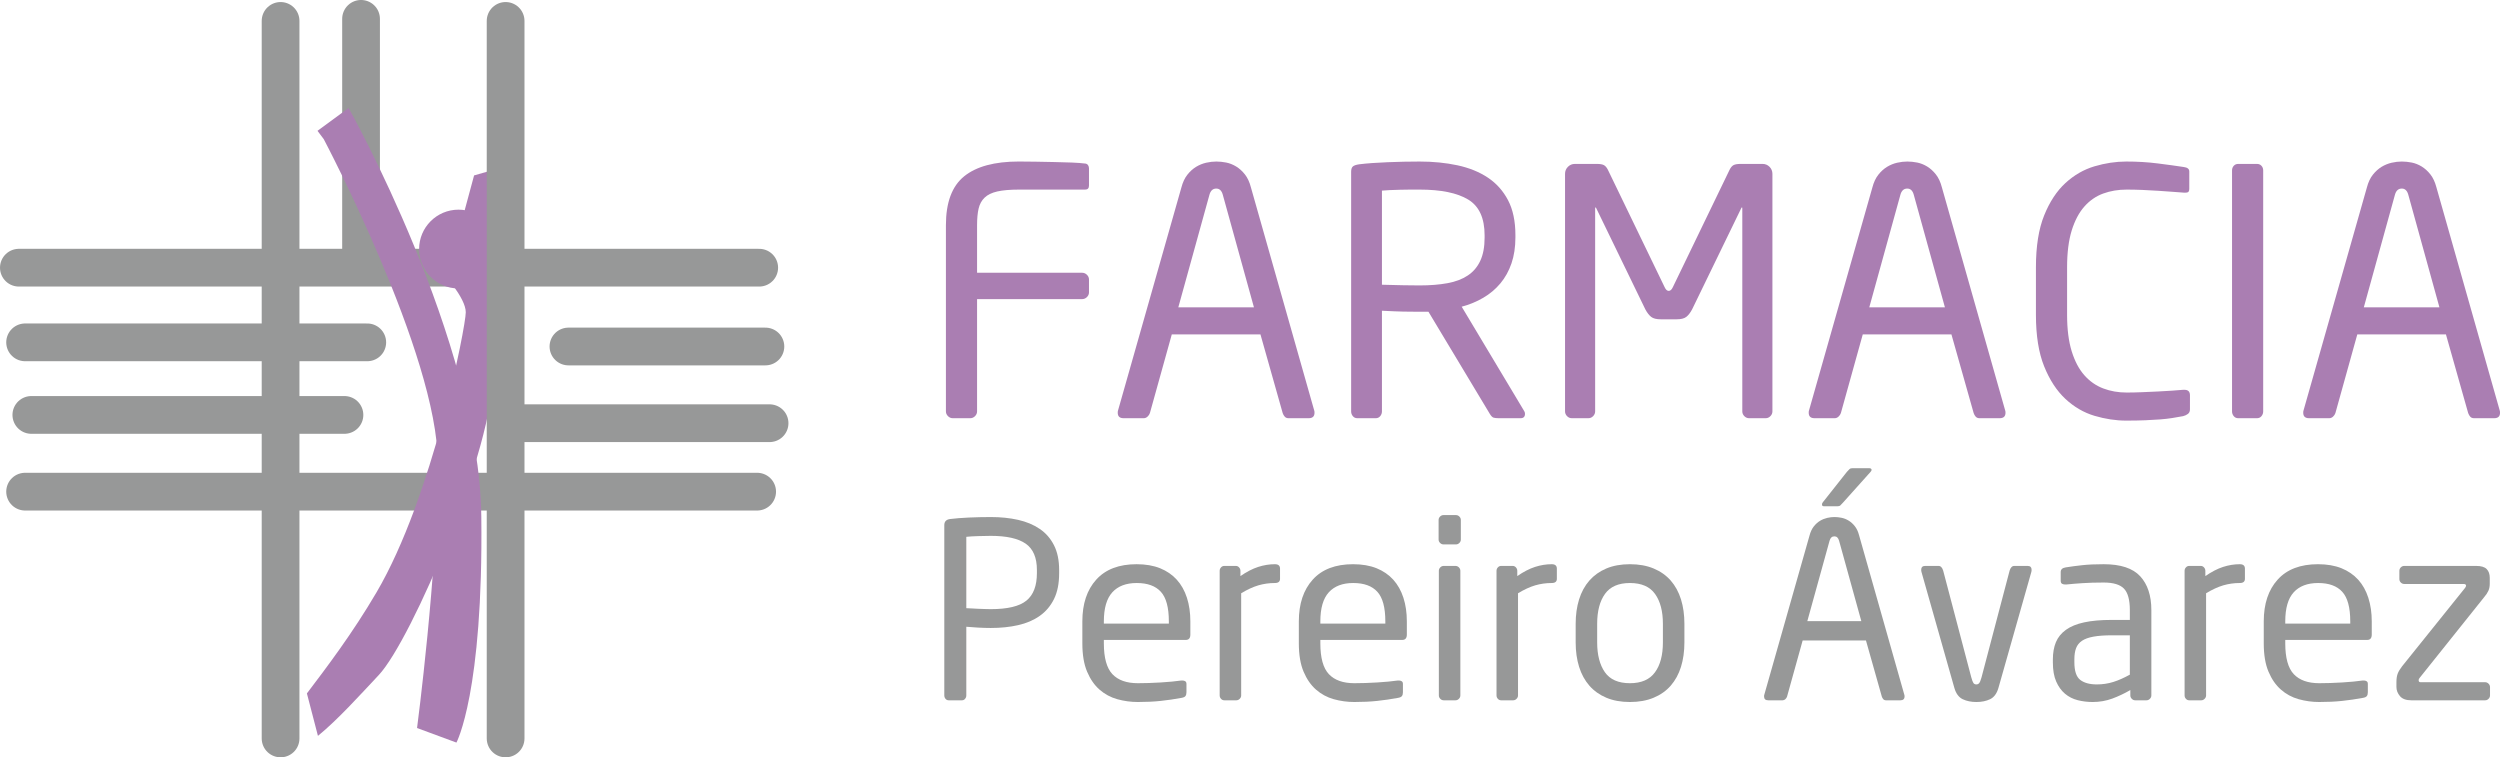 <?xml version="1.0" encoding="UTF-8"?>
<svg xmlns="http://www.w3.org/2000/svg" xmlns:xlink="http://www.w3.org/1999/xlink" width="463.68pt" height="140.46pt" viewBox="0 0 463.68 140.46" version="1.1">
<defs>
<clipPath id="clip1">
  <path d="M 427 29 L 463.68 29 L 463.68 78 L 427 78 Z M 427 29 "/>
</clipPath>
<clipPath id="clip2">
  <path d="M 48 0 L 56 0 L 56 140.461 L 48 140.461 Z M 48 0 "/>
</clipPath>
<clipPath id="clip3">
  <path d="M 90 0 L 98 0 L 98 140.461 L 90 140.461 Z M 90 0 "/>
</clipPath>
</defs>
<g id="surface1">
<path style=" stroke:none;fill-rule:nonzero;fill:rgb(66.699%,49.399%,69.8%);fill-opacity:1;" d="M 201.594 55.102 C 201.34 55.352 201.043 55.477 200.707 55.477 L 181.219 55.477 L 181.219 76.293 C 181.219 76.633 181.094 76.93 180.84 77.184 C 180.586 77.438 180.289 77.566 179.949 77.566 L 176.711 77.566 C 176.371 77.566 176.078 77.438 175.824 77.184 C 175.57 76.93 175.441 76.637 175.441 76.297 L 175.441 41.766 C 175.441 37.535 176.574 34.508 178.84 32.688 C 181.102 30.867 184.477 29.957 188.965 29.957 C 189.895 29.957 190.941 29.973 192.105 29.988 C 193.27 30.012 194.422 30.031 195.566 30.055 C 196.707 30.074 197.785 30.109 198.801 30.148 C 199.816 30.191 200.664 30.254 201.34 30.34 C 201.555 30.383 201.711 30.488 201.816 30.656 C 201.922 30.824 201.977 31.016 201.977 31.227 L 201.977 34.402 C 201.977 34.91 201.742 35.164 201.277 35.164 L 189.027 35.164 C 187.336 35.164 185.98 35.281 184.965 35.512 C 183.949 35.746 183.164 36.125 182.617 36.656 C 182.066 37.184 181.695 37.863 181.504 38.688 C 181.312 39.512 181.219 40.539 181.219 41.766 L 181.219 50.59 L 200.707 50.59 C 201.043 50.59 201.34 50.715 201.594 50.965 C 201.848 51.215 201.977 51.508 201.977 51.844 L 201.977 54.223 C 201.977 54.559 201.848 54.852 201.594 55.102 "/>
<path style=" stroke:none;fill-rule:nonzero;fill:rgb(66.699%,49.399%,69.8%);fill-opacity:1;" d="M 226.793 36.117 C 226.582 35.355 226.18 34.973 225.59 34.973 C 224.953 34.973 224.531 35.355 224.32 36.117 L 218.543 57 L 232.57 57 Z M 243.805 76.551 C 243.805 77.227 243.445 77.566 242.727 77.566 L 238.98 77.566 C 238.684 77.566 238.453 77.469 238.285 77.281 C 238.113 77.09 237.988 76.867 237.902 76.613 L 233.777 62.016 L 217.336 62.016 L 213.273 76.613 C 213.188 76.867 213.039 77.09 212.828 77.281 C 212.617 77.469 212.387 77.566 212.133 77.566 L 208.387 77.566 C 207.668 77.566 207.309 77.227 207.309 76.551 C 207.309 76.34 207.328 76.191 207.371 76.105 L 219.113 34.781 C 219.367 33.809 219.738 33.016 220.227 32.402 C 220.711 31.789 221.25 31.305 221.844 30.941 C 222.434 30.586 223.059 30.328 223.715 30.18 C 224.371 30.031 224.996 29.961 225.59 29.961 C 226.18 29.961 226.793 30.023 227.43 30.148 C 228.062 30.277 228.676 30.52 229.27 30.879 C 229.863 31.238 230.402 31.727 230.887 32.34 C 231.375 32.953 231.746 33.746 232 34.719 L 243.742 76.105 C 243.785 76.191 243.805 76.34 243.805 76.551 "/>
<path style=" stroke:none;fill-rule:nonzero;fill:rgb(66.699%,49.399%,69.8%);fill-opacity:1;" d="M 275.352 43.637 C 275.352 40.449 274.336 38.242 272.309 37.012 C 270.273 35.781 267.27 35.164 263.289 35.164 L 261.578 35.164 C 260.941 35.164 260.297 35.176 259.645 35.195 C 258.984 35.219 258.359 35.238 257.77 35.258 C 257.176 35.281 256.691 35.312 256.312 35.355 L 256.312 52.809 C 257.707 52.852 259.039 52.887 260.309 52.906 C 261.578 52.926 262.574 52.938 263.289 52.938 C 265.238 52.938 266.965 52.801 268.465 52.523 C 269.969 52.25 271.227 51.77 272.242 51.09 C 273.258 50.41 274.031 49.5 274.559 48.352 C 275.09 47.203 275.352 45.781 275.352 44.082 Z M 282.844 76.738 C 282.844 77.293 282.566 77.566 282.02 77.566 L 277.953 77.566 C 277.574 77.566 277.266 77.531 277.035 77.469 C 276.801 77.406 276.559 77.164 276.305 76.738 L 264.941 57.824 L 263.289 57.824 C 262.234 57.824 261.23 57.816 260.277 57.793 C 259.324 57.773 258.004 57.719 256.312 57.633 L 256.312 76.297 C 256.312 76.637 256.203 76.93 255.992 77.184 C 255.781 77.438 255.504 77.566 255.168 77.566 L 251.742 77.566 C 251.398 77.566 251.125 77.438 250.914 77.184 C 250.703 76.93 250.598 76.637 250.598 76.297 L 250.598 31.863 C 250.598 31.398 250.703 31.07 250.914 30.879 C 251.125 30.688 251.527 30.551 252.121 30.469 C 252.797 30.383 253.59 30.309 254.5 30.242 C 255.41 30.18 256.363 30.129 257.355 30.086 C 258.352 30.043 259.355 30.012 260.371 29.992 C 261.391 29.969 262.359 29.961 263.289 29.961 C 265.789 29.961 268.129 30.191 270.309 30.656 C 272.484 31.125 274.371 31.887 275.957 32.945 C 277.543 34.004 278.789 35.398 279.703 37.137 C 280.609 38.871 281.066 41.031 281.066 43.613 L 281.066 44.055 C 281.066 45.836 280.82 47.434 280.336 48.852 C 279.848 50.27 279.16 51.508 278.273 52.566 C 277.383 53.625 276.328 54.516 275.098 55.234 C 273.871 55.953 272.539 56.504 271.102 56.883 L 282.652 76.172 C 282.781 76.34 282.844 76.531 282.844 76.738 "/>
<path style=" stroke:none;fill-rule:nonzero;fill:rgb(66.699%,49.399%,69.8%);fill-opacity:1;" d="M 328.359 77.184 C 328.109 77.438 327.816 77.566 327.48 77.566 L 324.406 77.566 C 324.07 77.566 323.777 77.438 323.523 77.184 C 323.273 76.93 323.148 76.637 323.148 76.297 L 323.148 38.656 C 323.148 38.527 323.129 38.465 323.086 38.465 C 323.043 38.465 323.004 38.508 322.961 38.594 L 313.84 57.379 C 313.5 58.016 313.137 58.48 312.754 58.777 C 312.371 59.074 311.777 59.223 310.969 59.223 L 308.035 59.223 C 307.227 59.223 306.633 59.074 306.25 58.777 C 305.867 58.48 305.508 58.016 305.164 57.379 L 296.047 38.594 C 296.004 38.508 295.961 38.465 295.922 38.465 C 295.879 38.465 295.855 38.527 295.855 38.656 L 295.855 76.297 C 295.855 76.637 295.73 76.93 295.48 77.184 C 295.227 77.438 294.934 77.566 294.598 77.566 L 291.527 77.566 C 291.188 77.566 290.895 77.438 290.645 77.184 C 290.395 76.93 290.27 76.637 290.27 76.297 L 290.27 32.242 C 290.27 31.738 290.445 31.305 290.801 30.941 C 291.16 30.582 291.59 30.402 292.09 30.402 L 296.172 30.402 C 296.77 30.402 297.203 30.477 297.48 30.625 C 297.754 30.773 298 31.059 298.215 31.484 L 308.738 53.254 C 308.949 53.719 309.203 53.953 309.504 53.953 C 309.801 53.953 310.055 53.719 310.27 53.254 L 320.793 31.484 C 321.004 31.059 321.246 30.773 321.523 30.625 C 321.801 30.477 322.238 30.402 322.832 30.402 L 326.914 30.402 C 327.414 30.402 327.844 30.582 328.203 30.941 C 328.555 31.305 328.734 31.738 328.734 32.242 L 328.734 76.297 C 328.734 76.637 328.609 76.93 328.359 77.184 "/>
<path style=" stroke:none;fill-rule:nonzero;fill:rgb(66.699%,49.399%,69.8%);fill-opacity:1;" d="M 354.949 36.117 C 354.738 35.355 354.336 34.973 353.746 34.973 C 353.109 34.973 352.684 35.355 352.473 36.117 L 346.699 57 L 360.727 57 Z M 371.965 76.551 C 371.965 77.227 371.602 77.566 370.883 77.566 L 367.137 77.566 C 366.844 77.566 366.609 77.469 366.438 77.281 C 366.27 77.09 366.141 76.867 366.059 76.613 L 361.934 62.016 L 345.492 62.016 L 341.43 76.613 C 341.344 76.867 341.195 77.09 340.984 77.281 C 340.773 77.469 340.543 77.566 340.289 77.566 L 336.543 77.566 C 335.82 77.566 335.465 77.227 335.465 76.551 C 335.465 76.34 335.484 76.191 335.527 76.105 L 347.27 34.781 C 347.523 33.809 347.895 33.016 348.383 32.402 C 348.867 31.789 349.406 31.305 350 30.941 C 350.594 30.586 351.215 30.328 351.871 30.18 C 352.527 30.031 353.148 29.961 353.746 29.961 C 354.336 29.961 354.949 30.023 355.586 30.148 C 356.223 30.277 356.832 30.52 357.426 30.879 C 358.016 31.238 358.559 31.727 359.043 32.34 C 359.531 32.953 359.902 33.746 360.156 34.719 L 371.898 76.105 C 371.941 76.191 371.965 76.34 371.965 76.551 "/>
<path style=" stroke:none;fill-rule:nonzero;fill:rgb(66.699%,49.399%,69.8%);fill-opacity:1;" d="M 405.793 76.773 C 405.539 76.961 405.242 77.102 404.906 77.184 C 404.227 77.312 403.551 77.43 402.875 77.535 C 402.195 77.641 401.457 77.727 400.652 77.789 C 399.848 77.852 398.938 77.902 397.922 77.945 C 396.906 77.988 395.723 78.012 394.367 78.012 C 392.422 78.012 390.453 77.711 388.465 77.121 C 386.477 76.527 384.68 75.48 383.07 73.98 C 381.461 72.477 380.148 70.469 379.133 67.949 C 378.117 65.434 377.609 62.246 377.609 58.395 L 377.609 49.574 C 377.609 45.68 378.117 42.477 379.133 39.957 C 380.148 37.438 381.461 35.438 383.07 33.957 C 384.68 32.477 386.477 31.441 388.465 30.848 C 390.453 30.258 392.422 29.961 394.367 29.961 C 396.398 29.961 398.336 30.074 400.176 30.309 C 402.02 30.543 403.637 30.762 405.031 30.977 C 405.707 31.059 406.051 31.336 406.051 31.801 L 406.051 35.035 C 406.051 35.25 406.008 35.418 405.922 35.547 C 405.836 35.672 405.625 35.734 405.285 35.734 L 405.098 35.734 C 404.547 35.695 403.848 35.641 403 35.578 C 402.152 35.512 401.254 35.449 400.305 35.387 C 399.352 35.324 398.367 35.27 397.352 35.227 C 396.336 35.188 395.363 35.164 394.434 35.164 C 392.867 35.164 391.418 35.406 390.086 35.895 C 388.75 36.383 387.586 37.184 386.594 38.305 C 385.598 39.43 384.816 40.91 384.242 42.75 C 383.676 44.59 383.387 46.863 383.387 49.574 L 383.387 58.395 C 383.387 61.062 383.676 63.316 384.242 65.156 C 384.816 66.996 385.598 68.48 386.594 69.602 C 387.586 70.723 388.75 71.535 390.086 72.043 C 391.418 72.551 392.867 72.805 394.434 72.805 C 395.32 72.805 396.262 72.785 397.258 72.742 C 398.25 72.699 399.227 72.656 400.176 72.613 C 401.129 72.574 402.02 72.52 402.844 72.457 C 403.668 72.395 404.355 72.34 404.906 72.297 L 405.16 72.297 C 405.836 72.297 406.176 72.637 406.176 73.312 L 406.176 75.914 C 406.176 76.297 406.051 76.582 405.793 76.773 "/>
<path style=" stroke:none;fill-rule:nonzero;fill:rgb(66.699%,49.399%,69.8%);fill-opacity:1;" d="M 419.441 77.184 C 419.23 77.438 418.953 77.566 418.617 77.566 L 415.125 77.566 C 414.785 77.566 414.508 77.438 414.297 77.184 C 414.09 76.93 413.98 76.637 413.98 76.297 L 413.98 31.609 C 413.98 31.27 414.09 30.984 414.297 30.754 C 414.508 30.52 414.785 30.402 415.125 30.402 L 418.617 30.402 C 418.953 30.402 419.23 30.52 419.441 30.754 C 419.652 30.984 419.758 31.27 419.758 31.609 L 419.758 76.297 C 419.758 76.637 419.652 76.93 419.441 77.184 "/>
<g clip-path="url(#clip1)" clip-rule="nonzero">
<path style=" stroke:none;fill-rule:nonzero;fill:rgb(66.699%,49.399%,69.8%);fill-opacity:1;" d="M 446.672 36.117 C 446.461 35.355 446.059 34.973 445.469 34.973 C 444.832 34.973 444.406 35.355 444.195 36.117 L 438.422 57 L 452.445 57 Z M 463.684 76.551 C 463.684 77.227 463.32 77.566 462.605 77.566 L 458.859 77.566 C 458.562 77.566 458.328 77.469 458.16 77.281 C 457.992 77.09 457.863 76.867 457.777 76.613 L 453.652 62.016 L 437.215 62.016 L 433.152 76.613 C 433.066 76.867 432.918 77.09 432.707 77.281 C 432.496 77.469 432.266 77.566 432.012 77.566 L 428.266 77.566 C 427.543 77.566 427.184 77.227 427.184 76.551 C 427.184 76.34 427.203 76.191 427.246 76.105 L 438.988 34.781 C 439.242 33.809 439.613 33.016 440.102 32.402 C 440.59 31.789 441.129 31.305 441.719 30.941 C 442.312 30.586 442.938 30.328 443.594 30.18 C 444.25 30.031 444.871 29.961 445.469 29.961 C 446.059 29.961 446.672 30.023 447.309 30.148 C 447.941 30.277 448.555 30.52 449.148 30.879 C 449.738 31.238 450.277 31.727 450.766 32.34 C 451.25 32.953 451.621 33.746 451.879 34.719 L 463.621 76.105 C 463.66 76.191 463.684 76.34 463.684 76.551 "/>
</g>
<path style=" stroke:none;fill-rule:nonzero;fill:rgb(59.2%,59.599%,59.599%);fill-opacity:1;" d="M 192.316 105.711 C 192.316 103.422 191.621 101.797 190.234 100.832 C 188.844 99.867 186.684 99.387 183.754 99.387 C 183.059 99.387 182.266 99.402 181.371 99.434 C 180.48 99.461 179.766 99.508 179.223 99.566 L 179.223 112.801 C 179.492 112.801 179.824 112.816 180.219 112.848 C 180.609 112.875 181.02 112.898 181.441 112.914 C 181.863 112.93 182.281 112.945 182.688 112.957 C 183.098 112.977 183.449 112.98 183.754 112.98 C 186.863 112.98 189.07 112.457 190.367 111.402 C 191.668 110.348 192.316 108.648 192.316 106.297 Z M 195.488 111.102 C 194.855 112.387 193.973 113.43 192.84 114.23 C 191.707 115.031 190.367 115.605 188.828 115.949 C 187.289 116.301 185.594 116.473 183.754 116.473 C 183.027 116.473 182.242 116.449 181.395 116.402 C 180.551 116.359 179.824 116.305 179.223 116.246 L 179.223 128.98 C 179.223 129.223 179.145 129.434 178.992 129.613 C 178.844 129.797 178.648 129.887 178.406 129.887 L 175.957 129.887 C 175.715 129.887 175.52 129.797 175.367 129.613 C 175.219 129.434 175.141 129.223 175.141 128.98 L 175.141 97.395 C 175.141 96.73 175.504 96.352 176.23 96.262 C 177.195 96.141 178.359 96.051 179.719 95.988 C 181.078 95.93 182.422 95.898 183.754 95.898 C 185.594 95.898 187.289 96.07 188.828 96.418 C 190.367 96.766 191.707 97.324 192.84 98.098 C 193.973 98.863 194.855 99.879 195.488 101.133 C 196.125 102.387 196.441 103.918 196.441 105.73 L 196.441 106.32 C 196.441 108.223 196.125 109.816 195.488 111.102 "/>
<path style=" stroke:none;fill-rule:nonzero;fill:rgb(59.2%,59.599%,59.599%);fill-opacity:1;" d="M 216.789 115.25 C 216.789 112.68 216.297 110.852 215.312 109.766 C 214.324 108.676 212.832 108.133 210.828 108.133 C 208.859 108.133 207.352 108.707 206.305 109.855 C 205.258 111.004 204.734 112.801 204.734 115.25 L 204.734 115.656 L 216.789 115.656 Z M 219.914 118.691 L 204.734 118.691 L 204.734 119.328 C 204.734 122.016 205.266 123.922 206.32 125.039 C 207.379 126.156 208.949 126.715 211.035 126.715 C 212.363 126.715 213.777 126.668 215.27 126.578 C 216.77 126.488 218.043 126.367 219.102 126.215 L 219.328 126.215 C 219.508 126.215 219.676 126.262 219.828 126.352 C 219.977 126.441 220.055 126.609 220.055 126.852 L 220.055 128.391 C 220.055 128.691 219.992 128.93 219.871 129.094 C 219.75 129.262 219.508 129.371 219.145 129.434 C 217.848 129.676 216.555 129.863 215.27 130 C 213.988 130.137 212.574 130.203 211.035 130.203 C 209.734 130.203 208.465 130.027 207.227 129.684 C 205.988 129.336 204.895 128.746 203.941 127.914 C 202.992 127.086 202.219 125.977 201.629 124.582 C 201.039 123.195 200.746 121.441 200.746 119.328 L 200.746 115.25 C 200.746 111.984 201.605 109.402 203.328 107.5 C 205.051 105.594 207.547 104.645 210.809 104.645 C 212.469 104.645 213.922 104.895 215.16 105.391 C 216.395 105.891 217.434 106.602 218.262 107.52 C 219.094 108.441 219.723 109.562 220.145 110.875 C 220.566 112.188 220.777 113.648 220.777 115.25 L 220.777 117.695 C 220.777 118.359 220.492 118.691 219.914 118.691 "/>
<path style=" stroke:none;fill-rule:nonzero;fill:rgb(59.2%,59.599%,59.599%);fill-opacity:1;" d="M 236.457 108.133 C 235.398 108.133 234.379 108.277 233.398 108.562 C 232.414 108.852 231.352 109.34 230.203 110.031 L 230.203 128.984 C 230.203 129.223 230.113 129.434 229.934 129.613 C 229.75 129.797 229.539 129.887 229.297 129.887 L 227.078 129.887 C 226.836 129.887 226.629 129.797 226.465 129.613 C 226.301 129.434 226.215 129.223 226.215 128.98 L 226.215 105.867 C 226.215 105.625 226.301 105.414 226.465 105.234 C 226.629 105.051 226.836 104.961 227.078 104.961 L 229.207 104.961 C 229.449 104.961 229.652 105.051 229.816 105.238 C 229.984 105.422 230.066 105.637 230.066 105.879 L 230.066 106.848 C 231.215 106.051 232.312 105.488 233.355 105.148 C 234.395 104.812 235.43 104.645 236.457 104.645 C 237.094 104.645 237.41 104.918 237.41 105.469 L 237.41 107.352 C 237.41 107.871 237.094 108.133 236.457 108.133 "/>
<path style=" stroke:none;fill-rule:nonzero;fill:rgb(59.2%,59.599%,59.599%);fill-opacity:1;" d="M 256.941 115.25 C 256.941 112.68 256.449 110.852 255.465 109.766 C 254.477 108.676 252.984 108.133 250.98 108.133 C 249.012 108.133 247.504 108.707 246.457 109.855 C 245.41 111.004 244.887 112.801 244.887 115.25 L 244.887 115.656 L 256.941 115.656 Z M 260.066 118.691 L 244.887 118.691 L 244.887 119.328 C 244.887 122.016 245.414 123.922 246.473 125.039 C 247.531 126.156 249.102 126.715 251.188 126.715 C 252.516 126.715 253.926 126.668 255.422 126.578 C 256.918 126.488 258.195 126.367 259.254 126.215 L 259.48 126.215 C 259.66 126.215 259.824 126.262 259.977 126.352 C 260.129 126.441 260.203 126.609 260.203 126.852 L 260.203 128.391 C 260.203 128.691 260.145 128.93 260.023 129.094 C 259.902 129.262 259.66 129.371 259.297 129.434 C 258 129.676 256.707 129.863 255.422 130 C 254.137 130.137 252.727 130.203 251.188 130.203 C 249.887 130.203 248.617 130.027 247.379 129.684 C 246.141 129.336 245.047 128.746 244.094 127.914 C 243.145 127.086 242.371 125.977 241.781 124.582 C 241.191 123.195 240.898 121.441 240.898 119.328 L 240.898 115.25 C 240.898 111.984 241.758 109.402 243.48 107.5 C 245.203 105.594 247.695 104.645 250.961 104.645 C 252.621 104.645 254.07 104.895 255.312 105.391 C 256.547 105.891 257.586 106.602 258.414 107.52 C 259.246 108.441 259.871 109.562 260.297 110.875 C 260.719 112.188 260.93 113.648 260.93 115.25 L 260.93 117.695 C 260.93 118.359 260.645 118.691 260.066 118.691 "/>
<path style=" stroke:none;fill-rule:nonzero;fill:rgb(59.2%,59.599%,59.599%);fill-opacity:1;" d="M 270.582 129.613 C 270.398 129.797 270.188 129.887 269.945 129.887 L 267.773 129.887 C 267.531 129.887 267.316 129.797 267.137 129.613 C 266.957 129.434 266.867 129.223 266.867 128.98 L 266.867 105.867 C 266.867 105.625 266.957 105.414 267.137 105.23 C 267.316 105.051 267.531 104.961 267.773 104.961 L 269.945 104.961 C 270.188 104.961 270.398 105.051 270.582 105.23 C 270.762 105.414 270.855 105.625 270.855 105.867 L 270.855 128.98 C 270.855 129.223 270.762 129.434 270.582 129.613 M 270.672 100.699 C 270.492 100.883 270.281 100.973 270.039 100.973 L 267.727 100.973 C 267.484 100.973 267.273 100.883 267.094 100.699 C 266.91 100.52 266.82 100.309 266.82 100.066 L 266.82 96.441 C 266.82 96.199 266.91 95.988 267.094 95.805 C 267.273 95.625 267.484 95.535 267.727 95.535 L 270.039 95.535 C 270.281 95.535 270.492 95.625 270.672 95.805 C 270.855 95.988 270.945 96.199 270.945 96.441 L 270.945 100.066 C 270.945 100.309 270.855 100.52 270.672 100.699 "/>
<path style=" stroke:none;fill-rule:nonzero;fill:rgb(59.2%,59.599%,59.599%);fill-opacity:1;" d="M 287.805 108.133 C 286.746 108.133 285.727 108.277 284.746 108.562 C 283.762 108.852 282.699 109.34 281.551 110.031 L 281.551 128.984 C 281.551 129.223 281.457 129.434 281.277 129.613 C 281.098 129.797 280.887 129.887 280.645 129.887 L 278.422 129.887 C 278.18 129.887 277.977 129.797 277.812 129.613 C 277.645 129.434 277.562 129.223 277.562 128.98 L 277.562 105.867 C 277.562 105.625 277.645 105.414 277.812 105.234 C 277.977 105.051 278.18 104.961 278.422 104.961 L 280.551 104.961 C 280.797 104.961 280.996 105.051 281.164 105.238 C 281.328 105.422 281.414 105.637 281.414 105.879 L 281.414 106.848 C 282.562 106.051 283.656 105.488 284.699 105.148 C 285.742 104.812 286.777 104.645 287.805 104.645 C 288.438 104.645 288.754 104.918 288.754 105.469 L 288.754 107.352 C 288.754 107.871 288.438 108.133 287.805 108.133 "/>
<path style=" stroke:none;fill-rule:nonzero;fill:rgb(59.2%,59.599%,59.599%);fill-opacity:1;" d="M 308.422 115.703 C 308.422 113.375 307.941 111.531 306.973 110.172 C 306.008 108.812 304.449 108.133 302.305 108.133 C 300.191 108.133 298.648 108.805 297.684 110.148 C 296.715 111.492 296.23 113.348 296.23 115.703 L 296.23 119.145 C 296.23 121.473 296.711 123.316 297.66 124.676 C 298.609 126.035 300.16 126.715 302.305 126.715 C 304.422 126.715 305.969 126.043 306.949 124.695 C 307.934 123.352 308.422 121.504 308.422 119.145 Z M 311.777 123.68 C 311.352 125.039 310.719 126.199 309.875 127.168 C 309.027 128.137 307.973 128.883 306.699 129.41 C 305.434 129.938 303.965 130.203 302.305 130.203 C 300.645 130.203 299.188 129.938 297.934 129.41 C 296.68 128.883 295.629 128.137 294.781 127.168 C 293.938 126.199 293.301 125.039 292.879 123.68 C 292.453 122.316 292.242 120.809 292.242 119.145 L 292.242 115.703 C 292.242 114.039 292.453 112.527 292.879 111.168 C 293.301 109.809 293.938 108.648 294.781 107.68 C 295.629 106.715 296.68 105.969 297.934 105.438 C 299.188 104.91 300.645 104.645 302.305 104.645 C 303.965 104.645 305.434 104.91 306.699 105.438 C 307.973 105.969 309.027 106.715 309.875 107.68 C 310.719 108.648 311.352 109.809 311.777 111.168 C 312.199 112.527 312.41 114.039 312.41 115.703 L 312.41 119.145 C 312.41 120.809 312.199 122.316 311.777 123.68 "/>
<path style=" stroke:none;fill-rule:nonzero;fill:rgb(59.2%,59.599%,59.599%);fill-opacity:1;" d="M 347.125 87.152 C 347.125 87.27 347.062 87.391 346.941 87.512 L 341.824 93.223 C 341.613 93.465 341.445 93.641 341.324 93.746 C 341.203 93.852 341.02 93.902 340.781 93.902 L 338.332 93.902 C 338.062 93.902 337.926 93.797 337.926 93.586 C 337.926 93.402 337.984 93.254 338.105 93.133 L 342.551 87.512 C 342.762 87.27 342.926 87.098 343.047 86.992 C 343.168 86.887 343.363 86.832 343.637 86.832 L 346.625 86.832 C 346.961 86.832 347.125 86.938 347.125 87.152 M 341.098 100.293 C 340.945 99.75 340.66 99.477 340.234 99.477 C 339.781 99.477 339.48 99.75 339.332 100.293 L 335.207 115.203 L 345.223 115.203 Z M 353.242 129.16 C 353.242 129.645 352.984 129.887 352.473 129.887 L 349.801 129.887 C 349.59 129.887 349.422 129.816 349.301 129.684 C 349.18 129.547 349.09 129.387 349.027 129.207 L 346.082 118.785 L 334.344 118.785 L 331.445 129.207 C 331.383 129.387 331.277 129.547 331.129 129.684 C 330.977 129.816 330.809 129.887 330.629 129.887 L 327.953 129.887 C 327.441 129.887 327.184 129.645 327.184 129.16 C 327.184 129.012 327.199 128.906 327.23 128.844 L 335.613 99.34 C 335.797 98.645 336.059 98.082 336.406 97.641 C 336.754 97.203 337.141 96.855 337.562 96.598 C 337.984 96.344 338.434 96.164 338.898 96.055 C 339.367 95.949 339.812 95.895 340.234 95.895 C 340.66 95.895 341.098 95.941 341.551 96.035 C 342.004 96.125 342.441 96.297 342.863 96.555 C 343.289 96.809 343.676 97.16 344.02 97.598 C 344.367 98.035 344.633 98.602 344.812 99.297 L 353.195 128.844 C 353.227 128.906 353.242 129.012 353.242 129.16 "/>
<path style=" stroke:none;fill-rule:nonzero;fill:rgb(59.2%,59.599%,59.599%);fill-opacity:1;" d="M 376.809 105.73 C 376.809 105.852 376.793 105.957 376.766 106.047 L 370.645 127.621 C 370.344 128.648 369.828 129.336 369.105 129.684 C 368.379 130.031 367.535 130.203 366.566 130.203 C 365.602 130.203 364.754 130.031 364.027 129.684 C 363.305 129.336 362.789 128.648 362.488 127.621 L 356.371 106.047 C 356.34 105.957 356.324 105.852 356.324 105.73 C 356.324 105.219 356.566 104.961 357.047 104.961 L 359.543 104.961 C 359.938 104.961 360.223 105.25 360.402 105.824 L 365.617 125.625 C 365.766 126.168 365.902 126.523 366.023 126.691 C 366.145 126.855 366.324 126.941 366.566 126.941 C 366.777 126.941 366.953 126.855 367.09 126.691 C 367.223 126.523 367.367 126.168 367.52 125.625 L 372.73 105.824 C 372.914 105.25 373.199 104.961 373.59 104.961 L 376.082 104.961 C 376.566 104.961 376.809 105.219 376.809 105.73 "/>
<path style=" stroke:none;fill-rule:nonzero;fill:rgb(59.2%,59.599%,59.599%);fill-opacity:1;" d="M 395.027 117.832 L 391.672 117.832 C 390.312 117.832 389.18 117.914 388.273 118.082 C 387.367 118.246 386.656 118.504 386.145 118.852 C 385.633 119.199 385.27 119.652 385.055 120.211 C 384.844 120.77 384.738 121.457 384.738 122.273 L 384.738 122.816 C 384.738 124.449 385.102 125.543 385.828 126.102 C 386.551 126.66 387.578 126.941 388.91 126.941 C 389.965 126.941 390.977 126.789 391.945 126.488 C 392.914 126.188 393.938 125.73 395.027 125.129 Z M 398.742 129.613 C 398.562 129.797 398.352 129.887 398.109 129.887 L 396.023 129.887 C 395.781 129.887 395.57 129.797 395.391 129.613 C 395.211 129.434 395.117 129.223 395.117 128.98 L 395.117 127.984 C 394.031 128.617 392.914 129.145 391.766 129.57 C 390.613 129.992 389.406 130.203 388.137 130.203 C 387.172 130.203 386.242 130.09 385.352 129.863 C 384.461 129.637 383.676 129.238 382.996 128.664 C 382.316 128.09 381.773 127.332 381.363 126.395 C 380.953 125.461 380.75 124.281 380.75 122.859 L 380.75 122.316 C 380.75 121.078 380.941 120.008 381.316 119.102 C 381.695 118.195 382.316 117.434 383.176 116.812 C 384.039 116.191 385.164 115.73 386.551 115.43 C 387.941 115.129 389.648 114.977 391.672 114.977 L 395.027 114.977 L 395.027 113.164 C 395.027 111.262 394.664 109.934 393.938 109.176 C 393.215 108.422 391.961 108.043 390.176 108.043 C 388.695 108.043 387.398 108.082 386.281 108.156 C 385.164 108.23 384.148 108.312 383.246 108.406 L 383.016 108.406 C 382.805 108.406 382.617 108.359 382.449 108.27 C 382.285 108.18 382.203 107.98 382.203 107.68 L 382.203 106.094 C 382.203 105.609 382.52 105.324 383.152 105.23 C 384.09 105.082 385.109 104.945 386.211 104.824 C 387.316 104.703 388.637 104.645 390.176 104.645 C 393.32 104.645 395.578 105.391 396.953 106.887 C 398.328 108.383 399.016 110.477 399.016 113.164 L 399.016 128.98 C 399.016 129.223 398.926 129.434 398.742 129.613 "/>
<path style=" stroke:none;fill-rule:nonzero;fill:rgb(59.2%,59.599%,59.599%);fill-opacity:1;" d="M 415.422 108.133 C 414.363 108.133 413.344 108.277 412.363 108.562 C 411.379 108.852 410.316 109.34 409.168 110.031 L 409.168 128.984 C 409.168 129.223 409.074 129.434 408.895 129.613 C 408.715 129.797 408.5 129.887 408.262 129.887 L 406.039 129.887 C 405.797 129.887 405.594 129.797 405.43 129.613 C 405.262 129.434 405.18 129.223 405.18 128.98 L 405.18 105.867 C 405.18 105.625 405.262 105.414 405.43 105.234 C 405.594 105.051 405.797 104.961 406.039 104.961 L 408.168 104.961 C 408.41 104.961 408.613 105.051 408.781 105.238 C 408.945 105.422 409.031 105.637 409.031 105.879 L 409.031 106.848 C 410.18 106.051 411.273 105.488 412.316 105.148 C 413.359 104.812 414.395 104.645 415.422 104.645 C 416.055 104.645 416.371 104.918 416.371 105.469 L 416.371 107.352 C 416.371 107.871 416.055 108.133 415.422 108.133 "/>
<path style=" stroke:none;fill-rule:nonzero;fill:rgb(59.2%,59.599%,59.599%);fill-opacity:1;" d="M 435.906 115.25 C 435.906 112.68 435.414 110.852 434.426 109.766 C 433.441 108.676 431.945 108.133 429.945 108.133 C 427.973 108.133 426.465 108.707 425.418 109.855 C 424.371 111.004 423.852 112.801 423.852 115.25 L 423.852 115.656 L 435.906 115.656 Z M 439.031 118.691 L 423.852 118.691 L 423.852 119.328 C 423.852 122.016 424.379 123.922 425.434 125.039 C 426.492 126.156 428.062 126.715 430.148 126.715 C 431.48 126.715 432.891 126.668 434.387 126.578 C 435.883 126.488 437.156 126.367 438.215 126.215 L 438.441 126.215 C 438.625 126.215 438.789 126.262 438.941 126.352 C 439.094 126.441 439.168 126.609 439.168 126.852 L 439.168 128.391 C 439.168 128.691 439.109 128.93 438.984 129.094 C 438.863 129.262 438.625 129.371 438.262 129.434 C 436.965 129.676 435.672 129.863 434.387 130 C 433.105 130.137 431.691 130.203 430.148 130.203 C 428.848 130.203 427.582 130.027 426.344 129.684 C 425.105 129.336 424.008 128.746 423.059 127.914 C 422.105 127.086 421.336 125.977 420.746 124.582 C 420.156 123.195 419.863 121.441 419.863 119.328 L 419.863 115.25 C 419.863 111.984 420.723 109.402 422.445 107.5 C 424.168 105.594 426.66 104.645 429.922 104.645 C 431.586 104.645 433.035 104.895 434.273 105.391 C 435.512 105.891 436.547 106.602 437.379 107.52 C 438.211 108.441 438.836 109.562 439.258 110.875 C 439.68 112.188 439.895 113.648 439.895 115.25 L 439.895 117.695 C 439.895 118.359 439.605 118.691 439.031 118.691 "/>
<path style=" stroke:none;fill-rule:nonzero;fill:rgb(59.2%,59.599%,59.599%);fill-opacity:1;" d="M 461.555 129.613 C 461.375 129.797 461.16 129.887 460.922 129.887 L 447.234 129.887 C 446.266 129.887 445.566 129.633 445.129 129.117 C 444.688 128.602 444.469 128.027 444.469 127.395 L 444.469 126.531 C 444.469 125.898 444.547 125.379 444.695 124.969 C 444.848 124.562 445.117 124.102 445.516 123.586 L 457.203 109.039 C 457.324 108.859 457.387 108.723 457.387 108.633 C 457.387 108.422 457.234 108.312 456.934 108.312 L 445.922 108.312 C 445.68 108.312 445.469 108.223 445.285 108.043 C 445.105 107.859 445.016 107.648 445.016 107.406 L 445.016 105.867 C 445.016 105.625 445.105 105.414 445.285 105.23 C 445.469 105.051 445.68 104.961 445.922 104.961 L 459.242 104.961 C 460.18 104.961 460.84 105.156 461.215 105.551 C 461.594 105.941 461.781 106.488 461.781 107.18 L 461.781 108.27 C 461.781 108.754 461.699 109.184 461.535 109.559 C 461.367 109.938 461.102 110.34 460.738 110.762 L 448.82 125.672 C 448.668 125.824 448.594 125.988 448.594 126.172 C 448.594 126.414 448.715 126.531 448.957 126.531 L 460.922 126.531 C 461.16 126.531 461.375 126.625 461.555 126.805 C 461.738 126.984 461.828 127.199 461.828 127.438 L 461.828 128.98 C 461.828 129.223 461.738 129.434 461.555 129.613 "/>
<path style="fill:none;stroke-width:70;stroke-linecap:round;stroke-linejoin:miter;stroke:rgb(59.2%,59.599%,59.599%);stroke-opacity:1;stroke-miterlimit:10;" d="M 35 908.116 L 1408.125 908.116 " transform="matrix(0.1,0,0,-0.1,0,140.46)"/>
<path style="fill:none;stroke-width:70;stroke-linecap:round;stroke-linejoin:miter;stroke:rgb(59.2%,59.599%,59.599%);stroke-opacity:1;stroke-miterlimit:10;" d="M 46.562 769.639 L 681.172 769.639 " transform="matrix(0.1,0,0,-0.1,0,140.46)"/>
<path style="fill:none;stroke-width:70;stroke-linecap:round;stroke-linejoin:miter;stroke:rgb(59.2%,59.599%,59.599%);stroke-opacity:1;stroke-miterlimit:10;" d="M 58.125 635.03 L 638.867 635.03 " transform="matrix(0.1,0,0,-0.1,0,140.46)"/>
<path style="fill:none;stroke-width:70;stroke-linecap:round;stroke-linejoin:miter;stroke:rgb(59.2%,59.599%,59.599%);stroke-opacity:1;stroke-miterlimit:10;" d="M 46.562 492.725 L 1404.297 492.725 " transform="matrix(0.1,0,0,-0.1,0,140.46)"/>
<path style="fill:none;stroke-width:70;stroke-linecap:round;stroke-linejoin:miter;stroke:rgb(59.2%,59.599%,59.599%);stroke-opacity:1;stroke-miterlimit:10;" d="M 669.648 1369.639 L 669.648 923.506 " transform="matrix(0.1,0,0,-0.1,0,140.46)"/>
<path style="fill:none;stroke-width:70;stroke-linecap:round;stroke-linejoin:miter;stroke:rgb(59.2%,59.599%,59.599%);stroke-opacity:1;stroke-miterlimit:10;" d="M 1419.609 761.944 L 1054.297 761.944 " transform="matrix(0.1,0,0,-0.1,0,140.46)"/>
<path style="fill:none;stroke-width:70;stroke-linecap:round;stroke-linejoin:miter;stroke:rgb(59.2%,59.599%,59.599%);stroke-opacity:1;stroke-miterlimit:10;" d="M 1427.344 619.678 L 973.516 619.678 " transform="matrix(0.1,0,0,-0.1,0,140.46)"/>
<path style=" stroke:none;fill-rule:nonzero;fill:rgb(66.699%,49.399%,69.8%);fill-opacity:1;" d="M 58.887 24.266 L 64.656 20.031 C 64.656 20.031 88.887 63.109 89.27 95.801 C 89.656 128.496 84.656 137.727 84.656 137.727 L 77.352 135.027 C 77.352 135.027 81.195 105.809 81.195 85.805 C 81.195 65.801 60.043 25.801 60.043 25.801 "/>
<path style=" stroke:none;fill-rule:nonzero;fill:rgb(66.699%,49.399%,69.8%);fill-opacity:1;" d="M 87.93 32.535 L 85.23 42.535 C 85.23 42.535 79.078 46.766 80.617 48.691 C 82.156 50.613 86.387 55.223 86.387 57.918 C 86.387 60.613 80.23 92.148 69.848 109.84 C 65.352 117.508 60.559 123.809 56.922 128.609 L 58.969 136.484 C 62.637 133.5 66.742 128.934 70.23 125.223 C 76.387 118.691 91.77 82.539 91.387 69.074 C 91.004 55.609 90.617 31.766 90.617 31.766 "/>
<path style=" stroke:none;fill-rule:nonzero;fill:rgb(66.699%,49.399%,69.8%);fill-opacity:1;" d="M 92.348 46.191 C 92.348 50.23 89.082 53.5 85.039 53.5 C 81.008 53.5 77.734 50.23 77.734 46.191 C 77.734 42.16 81.008 38.887 85.039 38.887 C 89.082 38.887 92.348 42.16 92.348 46.191 "/>
<g clip-path="url(#clip2)" clip-rule="nonzero">
<path style="fill:none;stroke-width:70;stroke-linecap:round;stroke-linejoin:miter;stroke:rgb(59.2%,59.599%,59.599%);stroke-opacity:1;stroke-miterlimit:10;" d="M 520.391 1365.811 L 520.391 34.991 " transform="matrix(0.1,0,0,-0.1,0,140.46)"/>
</g>
<g clip-path="url(#clip3)" clip-rule="nonzero">
<path style="fill:none;stroke-width:70;stroke-linecap:round;stroke-linejoin:miter;stroke:rgb(59.2%,59.599%,59.599%);stroke-opacity:1;stroke-miterlimit:10;" d="M 937.773 1365.811 L 937.773 34.991 " transform="matrix(0.1,0,0,-0.1,0,140.46)"/>
</g>
</g>
</svg>
